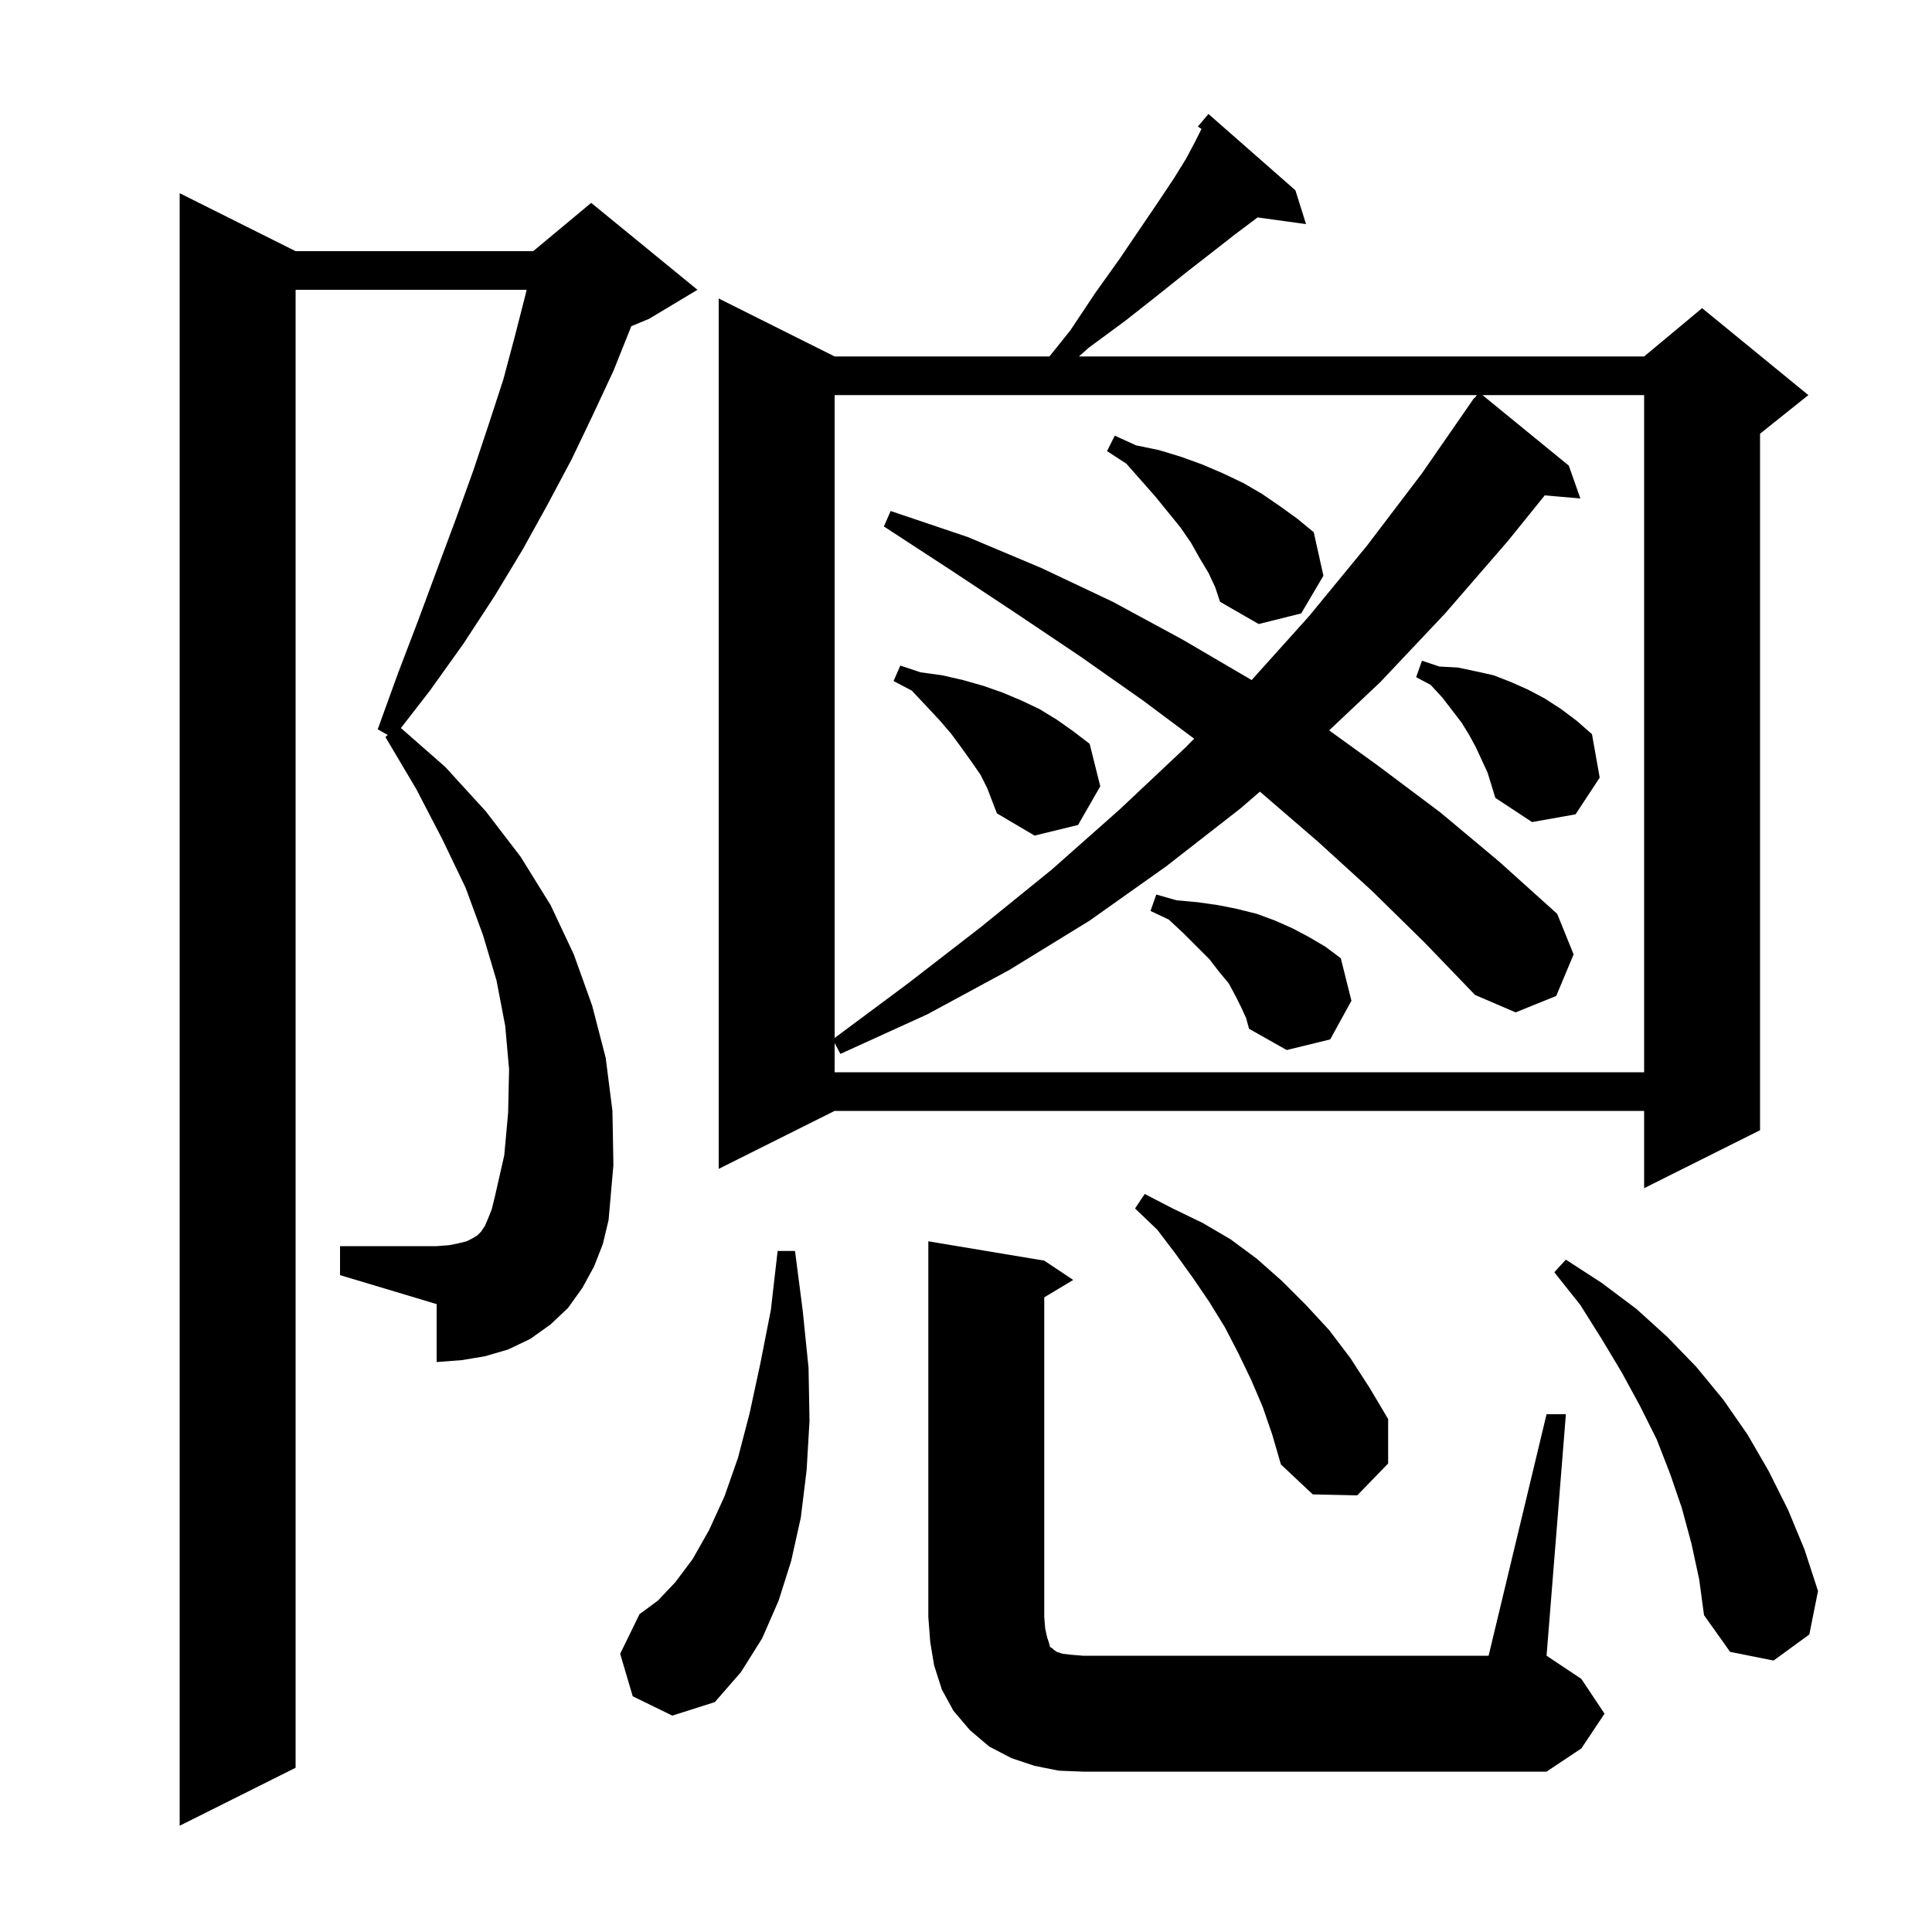 <svg xmlns="http://www.w3.org/2000/svg" xmlns:xlink="http://www.w3.org/1999/xlink" version="1.1" baseProfile="full" viewBox="0 0 200 200" width="200" height="200">
<g fill="black">
<path d="M 61.5 131.1 L 60.3 133.3 L 58.8 135.4 L 57.0 137.1 L 54.9 138.6 L 52.6 139.7 L 50.2 140.4 L 47.8 140.8 L 45.2 141.0 L 45.2 135.0 L 35.2 132.0 L 35.2 129.0 L 45.2 129.0 L 46.5 128.9 L 47.5 128.7 L 48.3 128.5 L 48.9 128.2 L 49.4 127.9 L 49.8 127.5 L 50.2 126.9 L 50.5 126.2 L 50.9 125.2 L 51.2 124.0 L 52.2 119.6 L 52.6 115.2 L 52.7 110.7 L 52.3 106.2 L 51.4 101.5 L 50.0 96.8 L 48.2 91.9 L 45.8 86.9 L 43.1 81.7 L 39.9 76.3 L 40.136 76.083 L 39.1 75.5 L 41.2 69.7 L 43.3 64.2 L 45.3 58.8 L 47.2 53.7 L 49.0 48.7 L 50.6 43.9 L 52.1 39.3 L 53.3 34.8 L 54.4 30.5 L 54.519 30.0 L 30.6 30.0 L 30.6 183.0 L 18.6 189.0 L 18.6 20.0 L 30.6 26.0 L 55.2 26.0 L 61.2 21.0 L 72.2 30.0 L 67.2 33.0 L 65.348 33.772 L 65.3 33.9 L 63.5 38.4 L 61.4 42.9 L 59.2 47.5 L 56.7 52.2 L 54.1 56.9 L 51.2 61.7 L 48.0 66.6 L 44.5 71.5 L 41.502 75.365 L 46.1 79.4 L 50.3 84.0 L 53.9 88.7 L 57.0 93.7 L 59.4 98.8 L 61.3 104.1 L 62.7 109.5 L 63.4 115.0 L 63.5 120.6 L 63.0 126.3 L 62.4 128.8 Z M 109.6 183.3 L 107.1 182.8 L 104.7 182.0 L 102.4 180.8 L 100.4 179.1 L 98.7 177.1 L 97.5 174.9 L 96.7 172.4 L 96.3 170.0 L 96.1 167.4 L 96.1 128.5 L 108.1 130.5 L 111.1 132.5 L 108.1 134.3 L 108.1 167.4 L 108.2 168.6 L 108.4 169.5 L 108.6 170.1 L 108.7 170.5 L 108.9 170.6 L 109.1 170.8 L 109.4 171.0 L 110.0 171.2 L 110.9 171.3 L 112.1 171.4 L 154.1 171.4 L 160.1 146.4 L 162.1 146.4 L 160.1 171.4 L 163.7 173.8 L 166.1 177.4 L 163.7 181.0 L 160.1 183.4 L 112.1 183.4 Z M 65.5 175.6 L 64.2 171.2 L 66.2 167.1 L 68.1 165.7 L 69.9 163.8 L 71.7 161.4 L 73.4 158.4 L 75.0 154.9 L 76.4 150.9 L 77.6 146.3 L 78.7 141.2 L 79.8 135.6 L 80.5 129.5 L 82.3 129.5 L 83.1 135.7 L 83.7 141.6 L 83.8 147.1 L 83.5 152.2 L 82.9 157.1 L 81.9 161.6 L 80.6 165.7 L 78.9 169.6 L 76.7 173.1 L 74.0 176.2 L 69.6 177.6 Z M 175.1 159.8 L 174.1 156.1 L 172.9 152.6 L 171.5 149.0 L 169.8 145.6 L 167.9 142.1 L 165.8 138.6 L 163.6 135.1 L 160.9 131.7 L 162.1 130.4 L 165.8 132.8 L 169.4 135.5 L 172.6 138.4 L 175.6 141.5 L 178.4 144.9 L 180.9 148.5 L 183.1 152.3 L 185.1 156.3 L 186.8 160.4 L 188.2 164.7 L 187.3 169.2 L 183.6 171.9 L 179.1 171.0 L 176.4 167.2 L 175.9 163.5 Z M 130.7 145.6 L 129.5 142.8 L 128.2 140.1 L 126.8 137.4 L 125.2 134.8 L 123.5 132.3 L 121.7 129.8 L 119.8 127.3 L 117.5 125.1 L 118.5 123.6 L 121.4 125.1 L 124.5 126.6 L 127.4 128.3 L 130.1 130.3 L 132.7 132.6 L 135.2 135.1 L 137.6 137.7 L 139.8 140.6 L 141.8 143.7 L 143.7 146.9 L 143.7 151.5 L 140.5 154.8 L 135.9 154.7 L 132.6 151.6 L 131.7 148.5 Z M 134.1 19.7 L 135.2 23.2 L 130.182 22.508 L 129.8 22.8 L 127.8 24.3 L 125.5 26.1 L 122.8 28.2 L 119.8 30.6 L 116.5 33.2 L 112.7 36.0 L 111.694 36.9 L 170.2 36.9 L 176.2 31.9 L 187.2 40.9 L 182.2 44.9 L 182.2 117.0 L 170.2 123.0 L 170.2 115.0 L 86.4 115.0 L 74.4 121.0 L 74.4 30.9 L 86.4 36.9 L 108.64 36.9 L 110.8 34.2 L 113.4 30.3 L 115.9 26.8 L 118.0 23.7 L 119.9 20.9 L 121.5 18.5 L 122.8 16.4 L 123.7 14.7 L 124.377 13.346 L 124.0 13.1 L 125.1 11.8 Z M 142.0 92.2 L 136.4 87.1 L 130.6 82.1 L 130.42 81.953 L 128.4 83.7 L 120.7 89.7 L 112.8 95.3 L 104.5 100.4 L 96.0 105.0 L 87.0 109.1 L 86.4 107.975 L 86.4 111.0 L 170.2 111.0 L 170.2 40.9 L 153.467 40.9 L 162.4 48.2 L 163.6 51.6 L 159.911 51.282 L 156.1 56.0 L 149.6 63.5 L 142.9 70.6 L 137.593 75.608 L 142.7 79.3 L 149.1 84.1 L 155.2 89.2 L 161.2 94.6 L 162.9 98.8 L 161.1 103.1 L 156.9 104.8 L 152.7 103.0 L 147.5 97.6 Z M 128.5 104.3 L 127.9 103.1 L 127.2 101.8 L 126.2 100.6 L 125.2 99.3 L 122.5 96.6 L 121.0 95.2 L 119.1 94.3 L 119.7 92.6 L 121.8 93.2 L 124.0 93.4 L 126.1 93.7 L 128.1 94.1 L 130.1 94.6 L 132.0 95.3 L 133.8 96.1 L 135.5 97.0 L 137.2 98.0 L 138.8 99.2 L 139.9 103.6 L 137.7 107.6 L 133.2 108.7 L 129.3 106.5 L 129.0 105.4 Z M 86.4 40.9 L 86.4 107.451 L 94.0 101.8 L 101.5 96.0 L 108.9 90.0 L 115.9 83.8 L 122.7 77.4 L 123.618 76.468 L 118.3 72.5 L 111.9 68.0 L 105.2 63.5 L 98.4 59.0 L 91.5 54.5 L 92.2 52.9 L 100.2 55.6 L 107.8 58.8 L 115.2 62.3 L 122.4 66.2 L 129.4 70.3 L 129.565 70.405 L 135.5 63.8 L 141.5 56.5 L 147.2 49.0 L 152.6 41.2 L 152.639 41.228 L 152.88 40.9 Z M 101.5 80.2 L 100.6 78.9 L 99.6 77.5 L 98.5 76.0 L 97.3 74.6 L 95.9 73.1 L 94.4 71.5 L 92.5 70.5 L 93.2 68.9 L 95.3 69.6 L 97.5 69.9 L 99.7 70.4 L 101.8 71.0 L 103.8 71.7 L 105.7 72.5 L 107.6 73.4 L 109.4 74.5 L 111.1 75.7 L 112.8 77.0 L 113.9 81.4 L 111.6 85.4 L 107.1 86.5 L 103.2 84.2 L 102.2 81.6 Z M 152.8 77.4 L 152.1 76.1 L 151.3 74.8 L 149.3 72.2 L 148.1 70.9 L 146.6 70.1 L 147.2 68.4 L 149.0 69.0 L 150.9 69.1 L 152.8 69.5 L 154.6 69.9 L 156.4 70.6 L 158.2 71.4 L 159.9 72.3 L 161.6 73.4 L 163.2 74.6 L 164.8 76.0 L 165.6 80.5 L 163.1 84.3 L 158.6 85.1 L 154.8 82.6 L 154.0 80.0 Z M 125.1 59.3 L 124.2 57.8 L 123.3 56.2 L 122.2 54.6 L 119.6 51.4 L 116.6 48.0 L 114.6 46.7 L 115.4 45.1 L 117.6 46.1 L 120.0 46.6 L 122.3 47.3 L 124.5 48.1 L 126.6 49.0 L 128.7 50.0 L 130.6 51.1 L 132.5 52.4 L 134.3 53.7 L 136.0 55.1 L 137.0 59.6 L 134.7 63.5 L 130.3 64.6 L 126.3 62.3 L 125.8 60.8 Z " />
</g>
</svg>